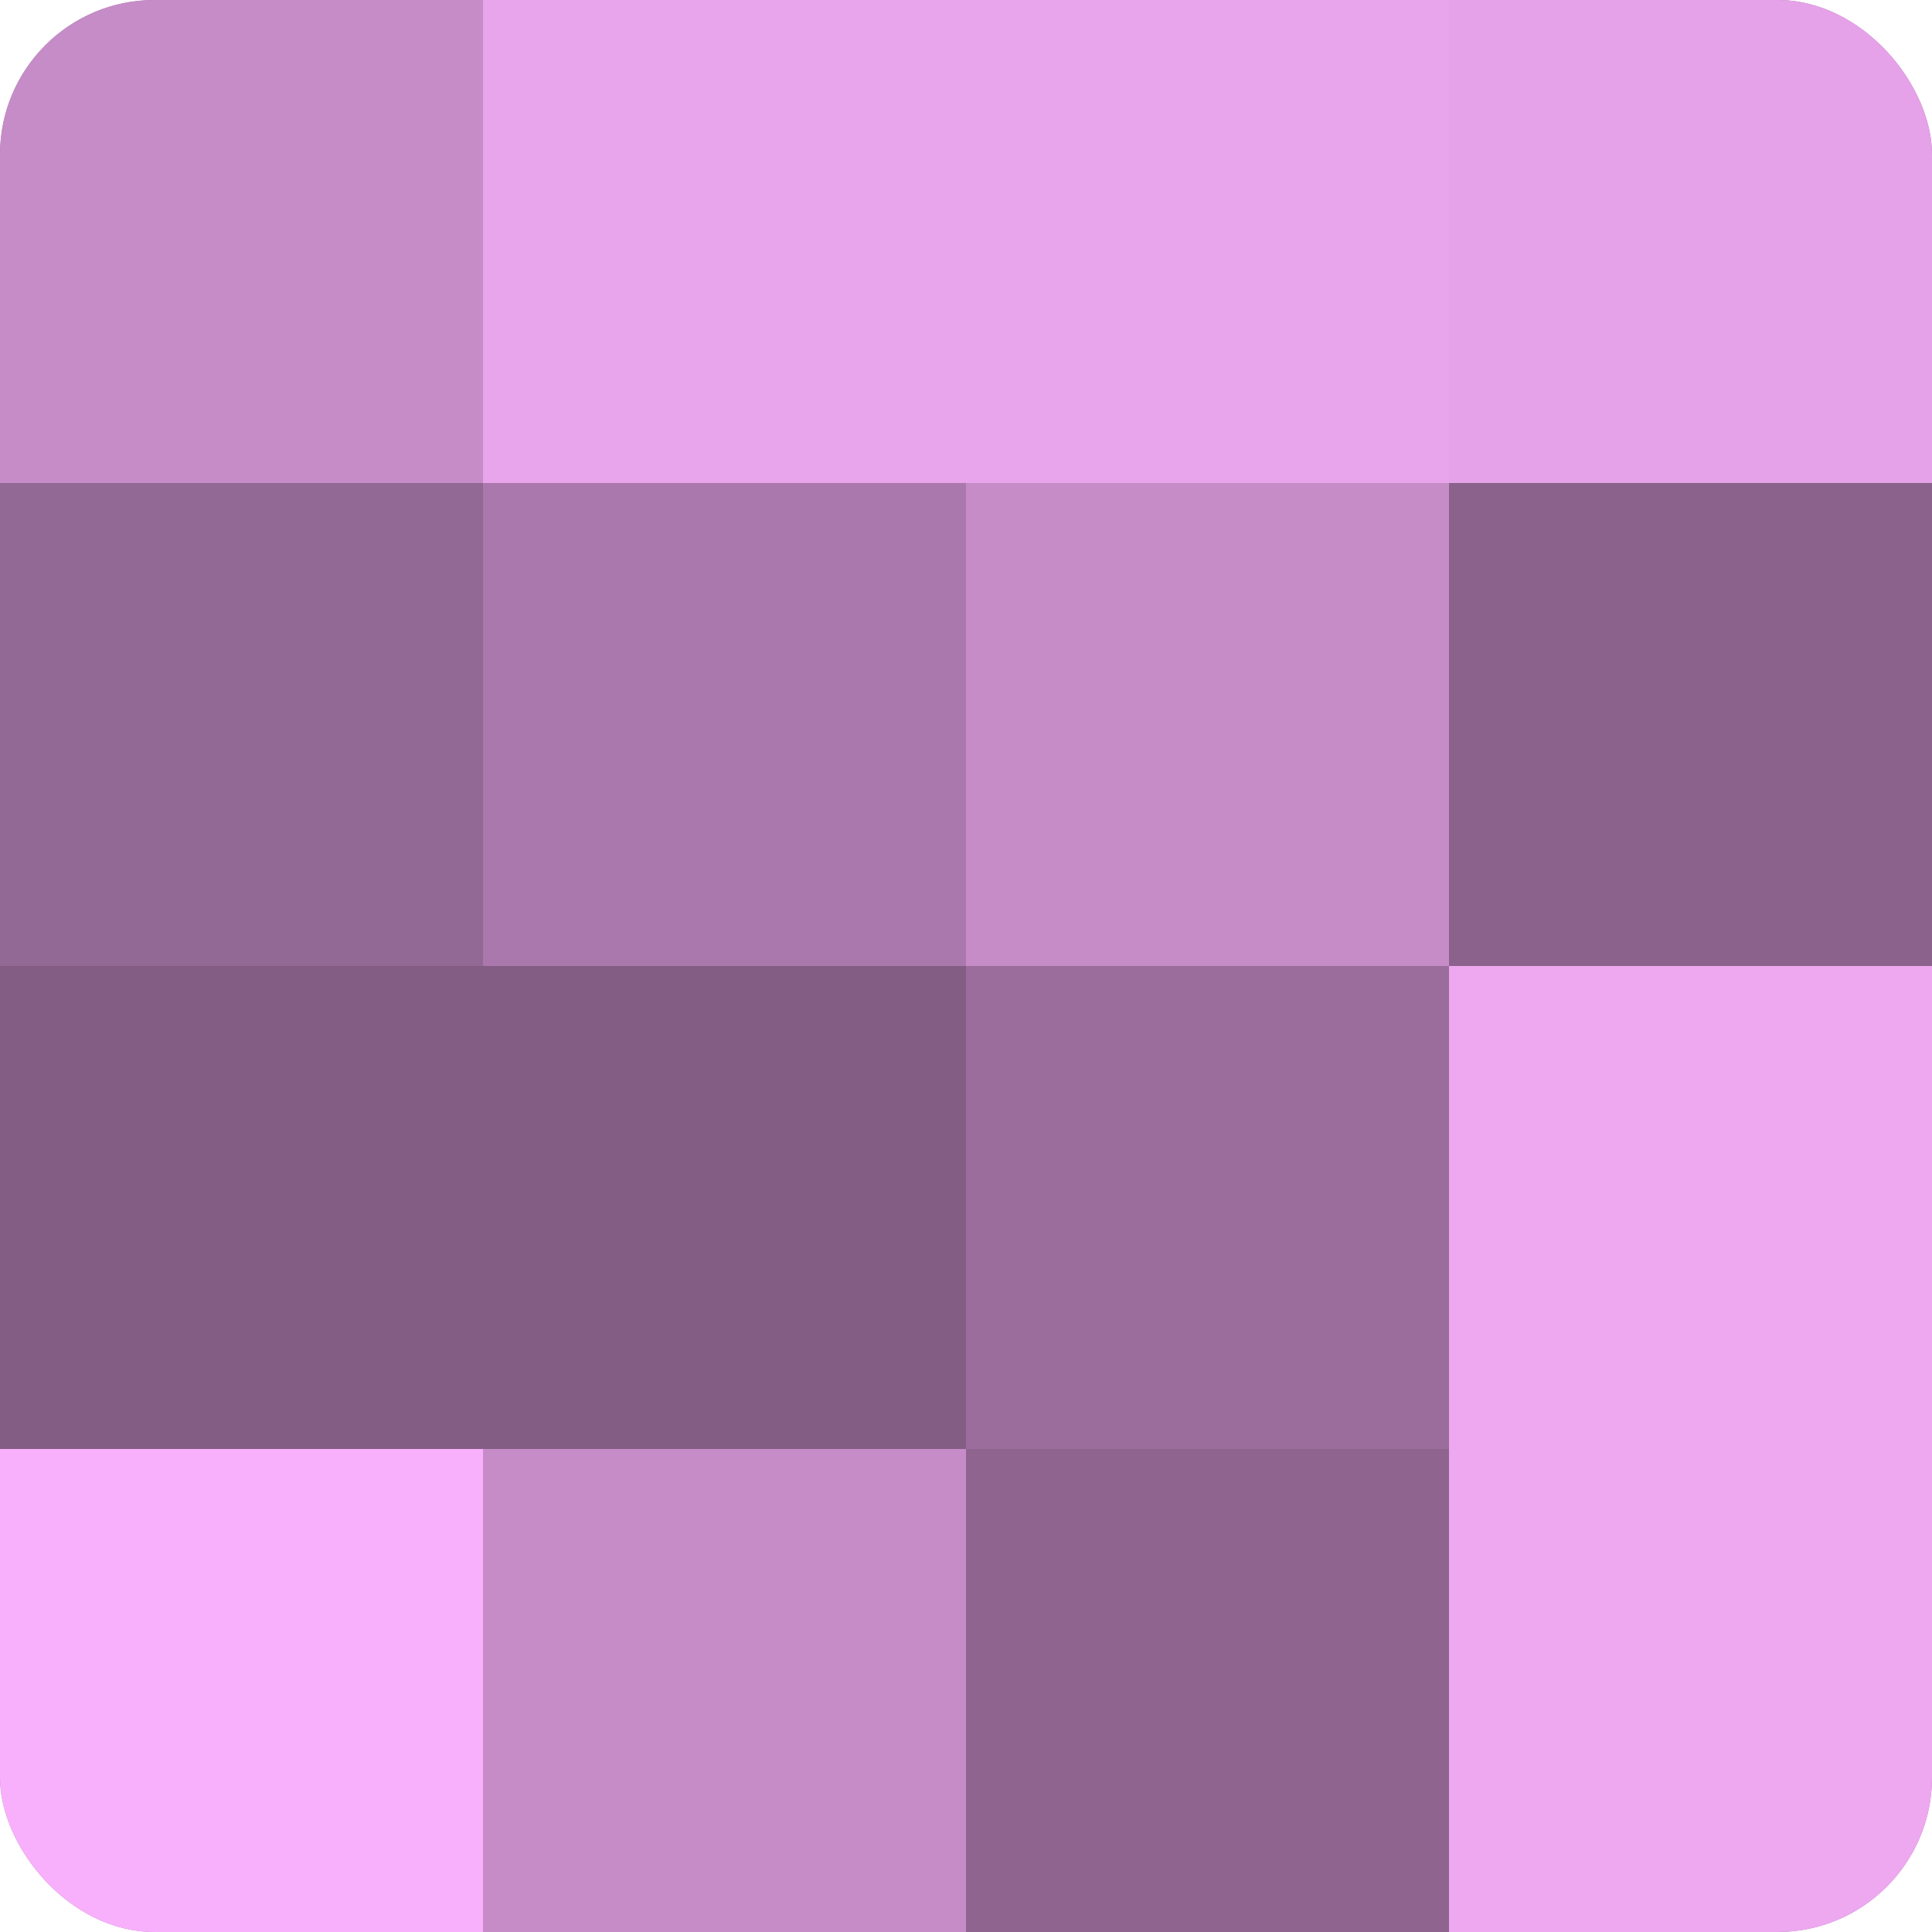 <?xml version="1.0" encoding="UTF-8"?>
<svg xmlns="http://www.w3.org/2000/svg" width="60" height="60" viewBox="0 0 100 100" preserveAspectRatio="xMidYMid meet"><defs><clipPath id="c" width="100" height="100"><rect width="100" height="100" rx="8" ry="8"/></clipPath></defs><g clip-path="url(#c)"><rect width="100" height="100" fill="#9e70a0"/><rect width="25" height="25" fill="#c68cc8"/><rect y="25" width="25" height="25" fill="#926894"/><rect y="50" width="25" height="25" fill="#835d84"/><rect y="75" width="25" height="25" fill="#f9b0fc"/><rect x="25" width="25" height="25" fill="#e9a5ec"/><rect x="25" y="25" width="25" height="25" fill="#aa78ac"/><rect x="25" y="50" width="25" height="25" fill="#835d84"/><rect x="25" y="75" width="25" height="25" fill="#c68cc8"/><rect x="50" width="25" height="25" fill="#e9a5ec"/><rect x="50" y="25" width="25" height="25" fill="#c68cc8"/><rect x="50" y="50" width="25" height="25" fill="#9a6d9c"/><rect x="50" y="75" width="25" height="25" fill="#8f6590"/><rect x="75" width="25" height="25" fill="#e5a2e8"/><rect x="75" y="25" width="25" height="25" fill="#8b628c"/><rect x="75" y="50" width="25" height="25" fill="#eda8f0"/><rect x="75" y="75" width="25" height="25" fill="#eda8f0"/></g></svg>
